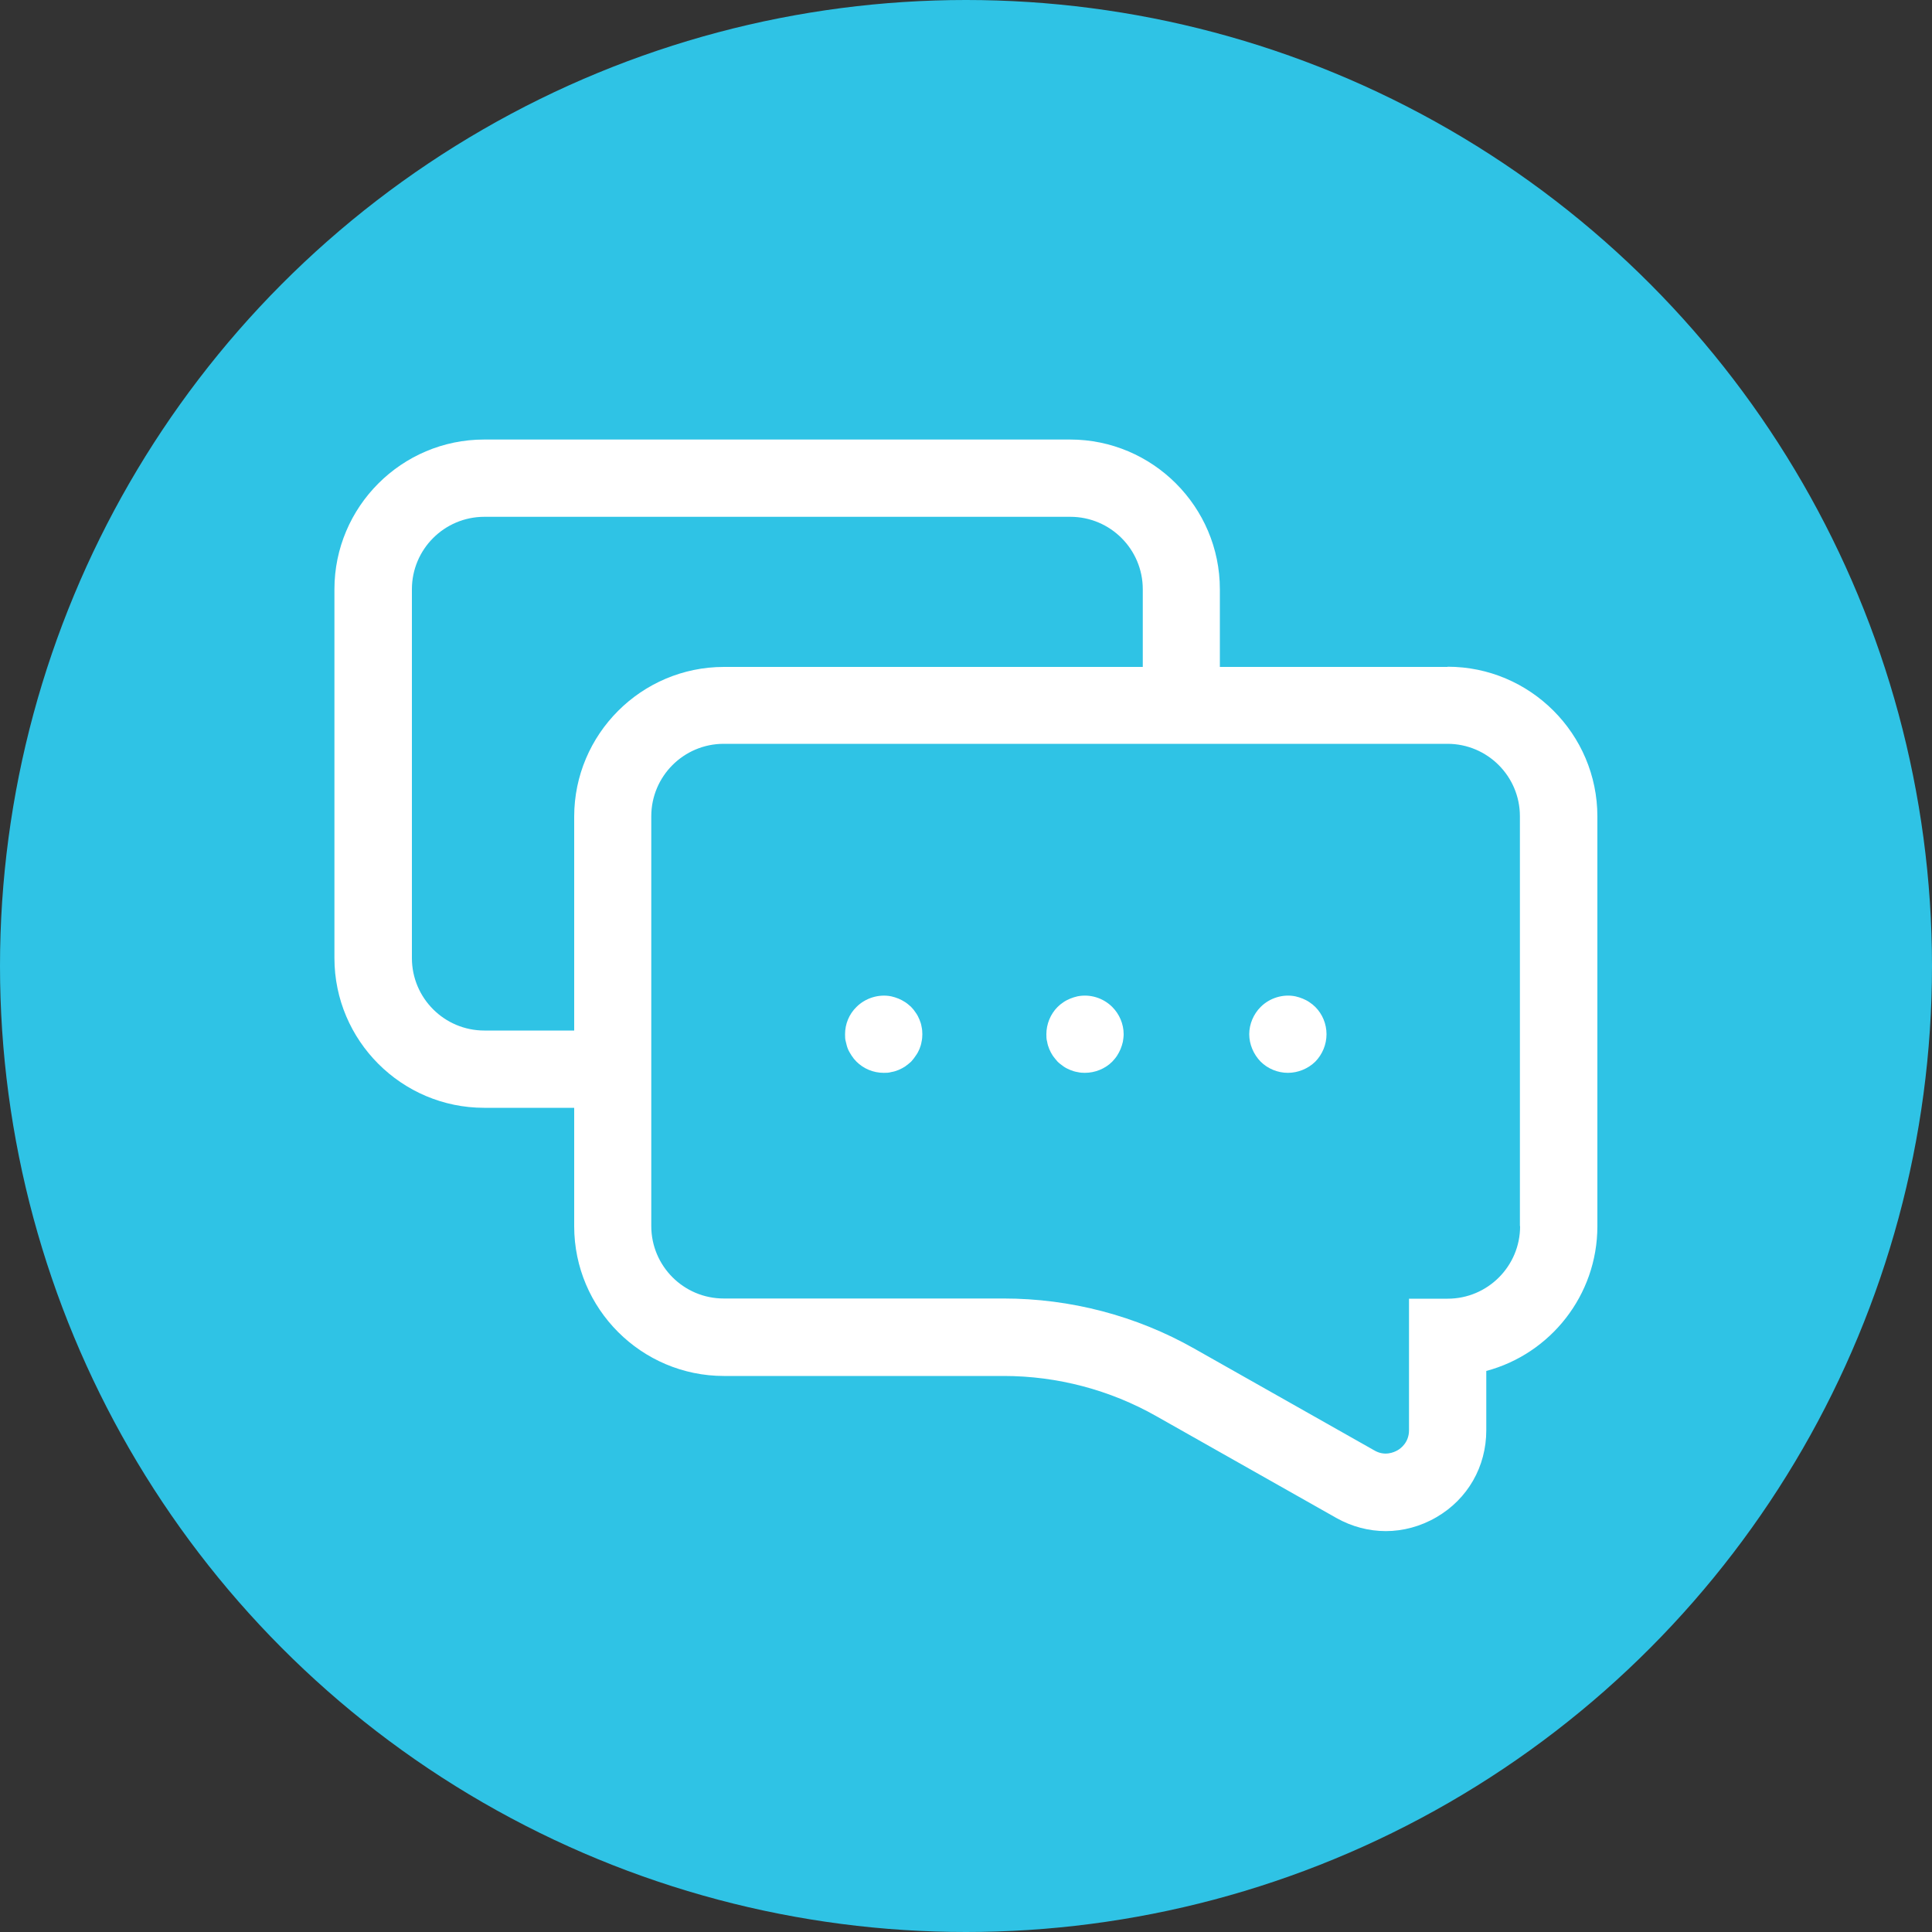 <svg xmlns="http://www.w3.org/2000/svg" id="Layer_1" data-name="Layer 1" viewBox="0 0 100 100"><rect x="0" y="0" width="100" height="100" fill="#333333" stroke="none"/><defs><style>      .cls-1 {        fill: #fff;      }      .cls-2 {        fill: #2fc3e5;      }    </style></defs><circle class="cls-2" cx="50" cy="50" r="50"></circle><g><path class="cls-1" d="M67.77,51.87c-.1-.07-.22-.13-.34-.18s-.25-.09-.38-.12c-.64-.13-1.33.08-1.8.55-.37.37-.59.89-.59,1.41s.22,1.04.59,1.42c.37.37.89.58,1.41.58s1.04-.21,1.42-.58c.37-.38.58-.89.58-1.42s-.21-1.04-.58-1.41c-.09-.09-.2-.18-.31-.25Z"></path><path class="cls-1" d="M55.77,51.57c-.13.03-.26.07-.38.12s-.24.11-.34.18c-.11.07-.22.16-.31.25-.37.37-.58.89-.58,1.41,0,.13,0,.26.04.39.02.13.06.26.11.38s.11.23.18.34c.08.11.16.21.25.31.09.09.2.17.31.25.1.07.22.13.34.18s.25.09.38.11c.12.03.25.04.38.04.53,0,1.05-.21,1.42-.58.09-.1.18-.2.25-.31.07-.11.13-.22.18-.34s.09-.25.12-.38c.02-.13.04-.26.04-.39,0-.53-.22-1.04-.59-1.41-.47-.47-1.15-.68-1.8-.55Z"></path><path class="cls-1" d="M47.59,52.77c-.05-.12-.11-.24-.19-.35-.07-.11-.15-.21-.24-.3-.1-.09-.2-.18-.31-.25-.11-.07-.22-.13-.34-.18s-.25-.09-.38-.12c-.65-.13-1.34.09-1.8.55-.38.37-.59.88-.59,1.41,0,.13,0,.27.04.39.03.13.06.26.11.38s.12.23.19.34c.07.11.15.21.25.31.37.37.88.58,1.41.58.13,0,.26,0,.39-.04.13-.02.26-.06.38-.11s.23-.11.34-.18c.11-.08.21-.16.31-.25.09-.1.17-.2.24-.31.08-.11.14-.22.19-.34s.09-.25.11-.38c.03-.13.04-.26.04-.39s-.01-.26-.04-.39c-.02-.13-.06-.25-.11-.37Z"></path><path class="cls-1" d="M74.93,34.52h-11.79v-4.02c0-4.27-3.48-7.75-7.75-7.75h-30.33c-4.27,0-7.75,3.48-7.75,7.75v19.09c0,4.27,3.48,7.75,7.75,7.75h4.66v6.13c0,4.27,3.48,7.75,7.75,7.75h14.49c2.76,0,5.49.72,7.89,2.08l9.32,5.27c.8.45,1.68.68,2.56.68s1.8-.24,2.62-.72c1.62-.94,2.58-2.62,2.58-4.5v-3.07c3.31-.88,5.75-3.91,5.75-7.49v-21.21c0-4.27-3.48-7.75-7.75-7.75ZM25.07,53.34c-2.07,0-3.75-1.68-3.75-3.75v-19.09c0-2.07,1.68-3.75,3.75-3.75h30.33c2.07,0,3.75,1.68,3.75,3.75v4.02h-21.68c-4.27,0-7.75,3.48-7.75,7.75v11.07h-4.66ZM78.68,63.47c0,2.07-1.68,3.75-3.75,3.75h-2v6.81c0,.62-.42.94-.6,1.04s-.66.32-1.2,0l-9.32-5.27c-3-1.7-6.41-2.59-9.86-2.59h-14.49c-2.07,0-3.75-1.68-3.75-3.75v-21.21c0-2.07,1.68-3.75,3.75-3.75h37.46c2.07,0,3.75,1.68,3.75,3.75v21.21Z"></path></g></svg>